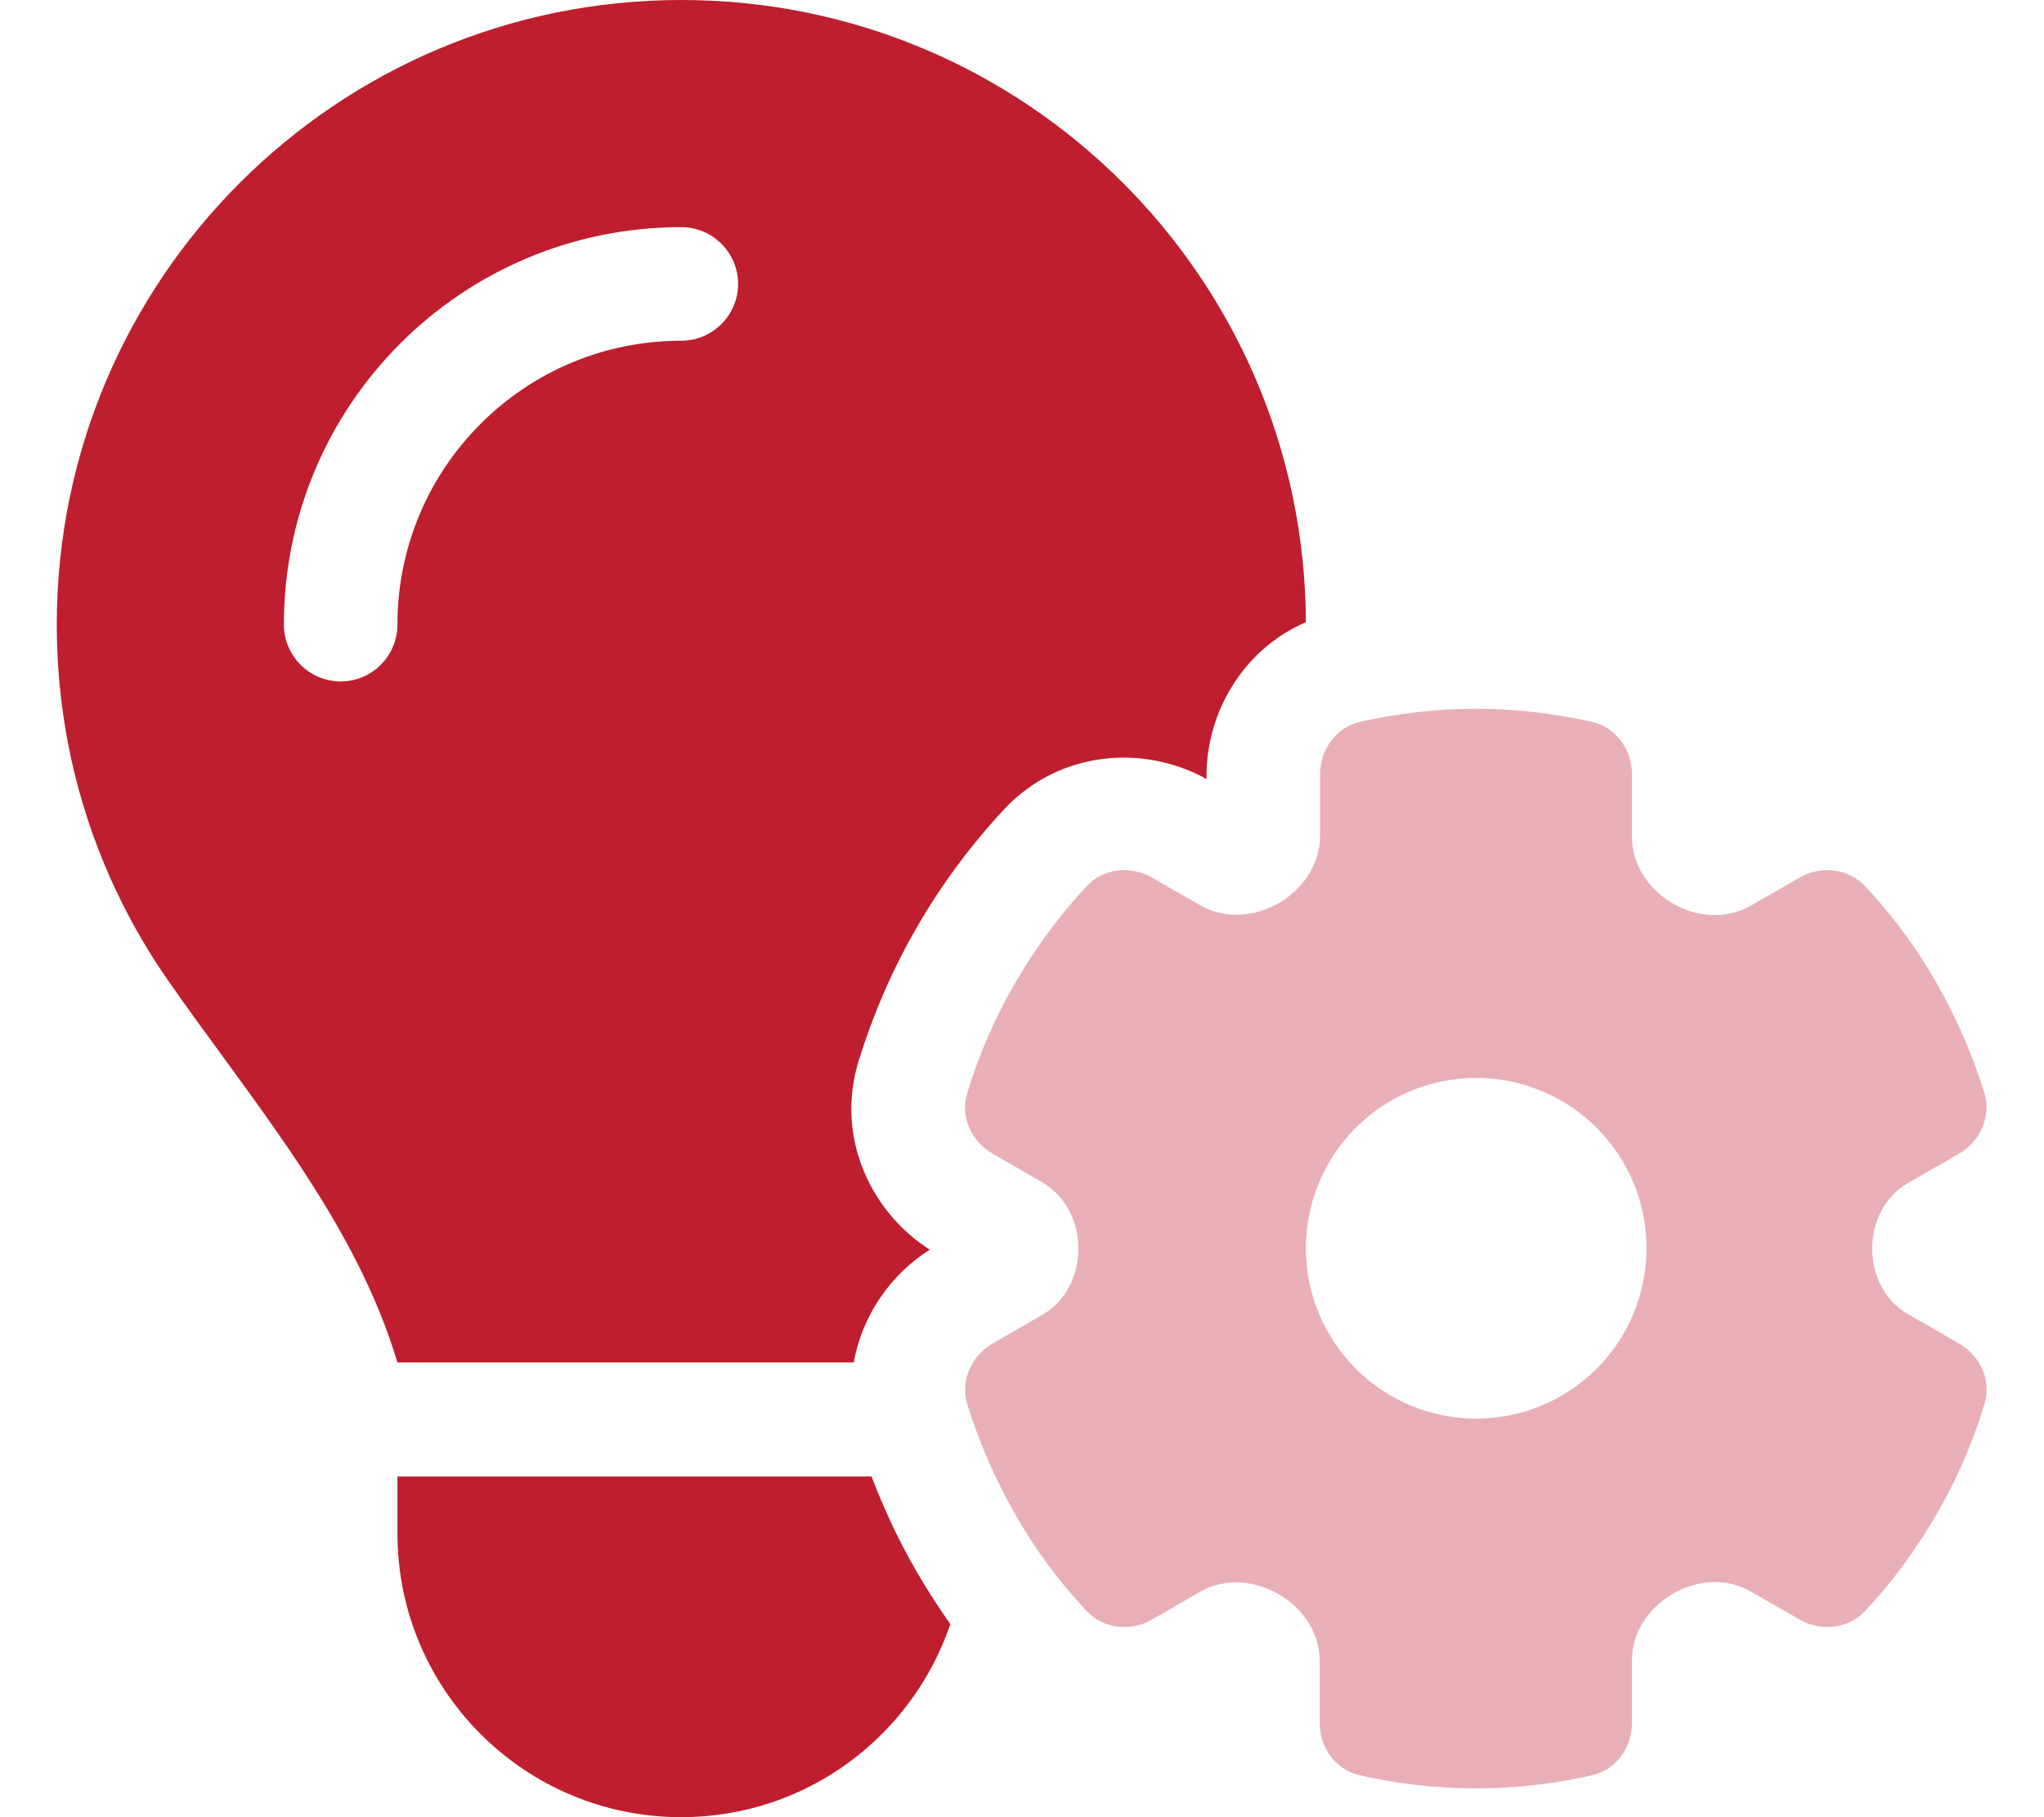 <svg width="45" height="40" viewBox="0 0 45 40" fill="none" xmlns="http://www.w3.org/2000/svg">
<path d="M1.25 13.75C1.25 16.664 2.156 19.367 3.703 21.586C4.094 22.148 4.5 22.703 4.906 23.258C6.453 25.375 8.008 27.508 8.75 29.992H18.797C18.977 28.953 19.617 28.047 20.469 27.508C19.172 26.68 18.383 25.031 18.906 23.344C19.219 22.336 19.641 21.352 20.188 20.406C20.734 19.461 21.375 18.602 22.094 17.828C23.32 16.508 25.188 16.383 26.562 17.148V17.078C26.562 15.688 27.359 14.297 28.75 13.695C28.719 6.125 22.578 0 15 0C7.406 0 1.25 6.156 1.25 13.75ZM6.25 13.75C6.25 8.914 10.164 5 15 5C15.688 5 16.25 5.562 16.25 6.25C16.25 6.938 15.688 7.5 15 7.5C11.547 7.5 8.75 10.297 8.75 13.75C8.75 14.438 8.188 15 7.5 15C6.812 15 6.25 14.438 6.25 13.75ZM8.75 32.5V33.75C8.75 37.203 11.547 40 15 40C17.75 40 20.086 38.219 20.922 35.75C20.664 35.383 20.422 35.008 20.188 34.609C19.789 33.922 19.461 33.219 19.188 32.5H8.75Z" fill="#BE1E2E"/>
<path d="M29.945 15.891C29.414 16.008 29.062 16.5 29.062 17.047V18.406C29.062 19.023 28.679 19.578 28.148 19.883C27.617 20.188 26.96 20.234 26.429 19.93L25.367 19.32C24.89 19.047 24.296 19.109 23.921 19.508C23.335 20.141 22.804 20.852 22.351 21.633C21.898 22.414 21.546 23.227 21.296 24.055C21.132 24.578 21.382 25.125 21.859 25.398L22.953 26.031C23.46 26.328 23.742 26.891 23.742 27.484C23.742 28.078 23.468 28.641 22.953 28.938L21.859 29.57C21.382 29.844 21.14 30.391 21.296 30.914C21.554 31.742 21.906 32.555 22.351 33.336C22.796 34.117 23.328 34.828 23.921 35.461C24.296 35.859 24.898 35.922 25.367 35.648L26.421 35.039C26.953 34.734 27.609 34.781 28.14 35.086C28.679 35.391 29.054 35.945 29.054 36.562V37.922C29.054 38.469 29.406 38.961 29.937 39.078C30.757 39.266 31.617 39.367 32.492 39.367C33.367 39.367 34.226 39.266 35.046 39.078C35.578 38.961 35.929 38.469 35.929 37.922V36.539C35.929 35.93 36.304 35.383 36.836 35.078C37.359 34.773 38.015 34.727 38.539 35.031L39.617 35.648C40.093 35.922 40.687 35.859 41.062 35.461C41.656 34.828 42.179 34.117 42.632 33.336C43.086 32.555 43.437 31.742 43.687 30.914C43.851 30.391 43.601 29.844 43.124 29.57L41.999 28.922C41.492 28.633 41.218 28.07 41.218 27.484C41.218 26.898 41.492 26.336 41.999 26.047L43.124 25.398C43.601 25.125 43.843 24.578 43.687 24.055C43.429 23.227 43.078 22.414 42.632 21.633C42.187 20.852 41.656 20.141 41.062 19.508C40.687 19.109 40.086 19.047 39.617 19.32L38.539 19.938C38.015 20.242 37.359 20.195 36.836 19.891C36.304 19.586 35.929 19.039 35.929 18.43V17.047C35.929 16.5 35.578 16.008 35.046 15.891C34.226 15.703 33.367 15.602 32.492 15.602C31.617 15.602 30.757 15.703 29.937 15.891H29.945ZM32.499 23.727C33.494 23.727 34.448 24.122 35.151 24.825C35.855 25.528 36.249 26.482 36.249 27.477C36.249 28.471 35.855 29.425 35.151 30.128C34.448 30.831 33.494 31.227 32.499 31.227C31.505 31.227 30.551 30.831 29.848 30.128C29.145 29.425 28.75 28.471 28.75 27.477C28.75 26.482 29.145 25.528 29.848 24.825C30.551 24.122 31.505 23.727 32.499 23.727Z" fill="#E8B0B6"/>
</svg>
